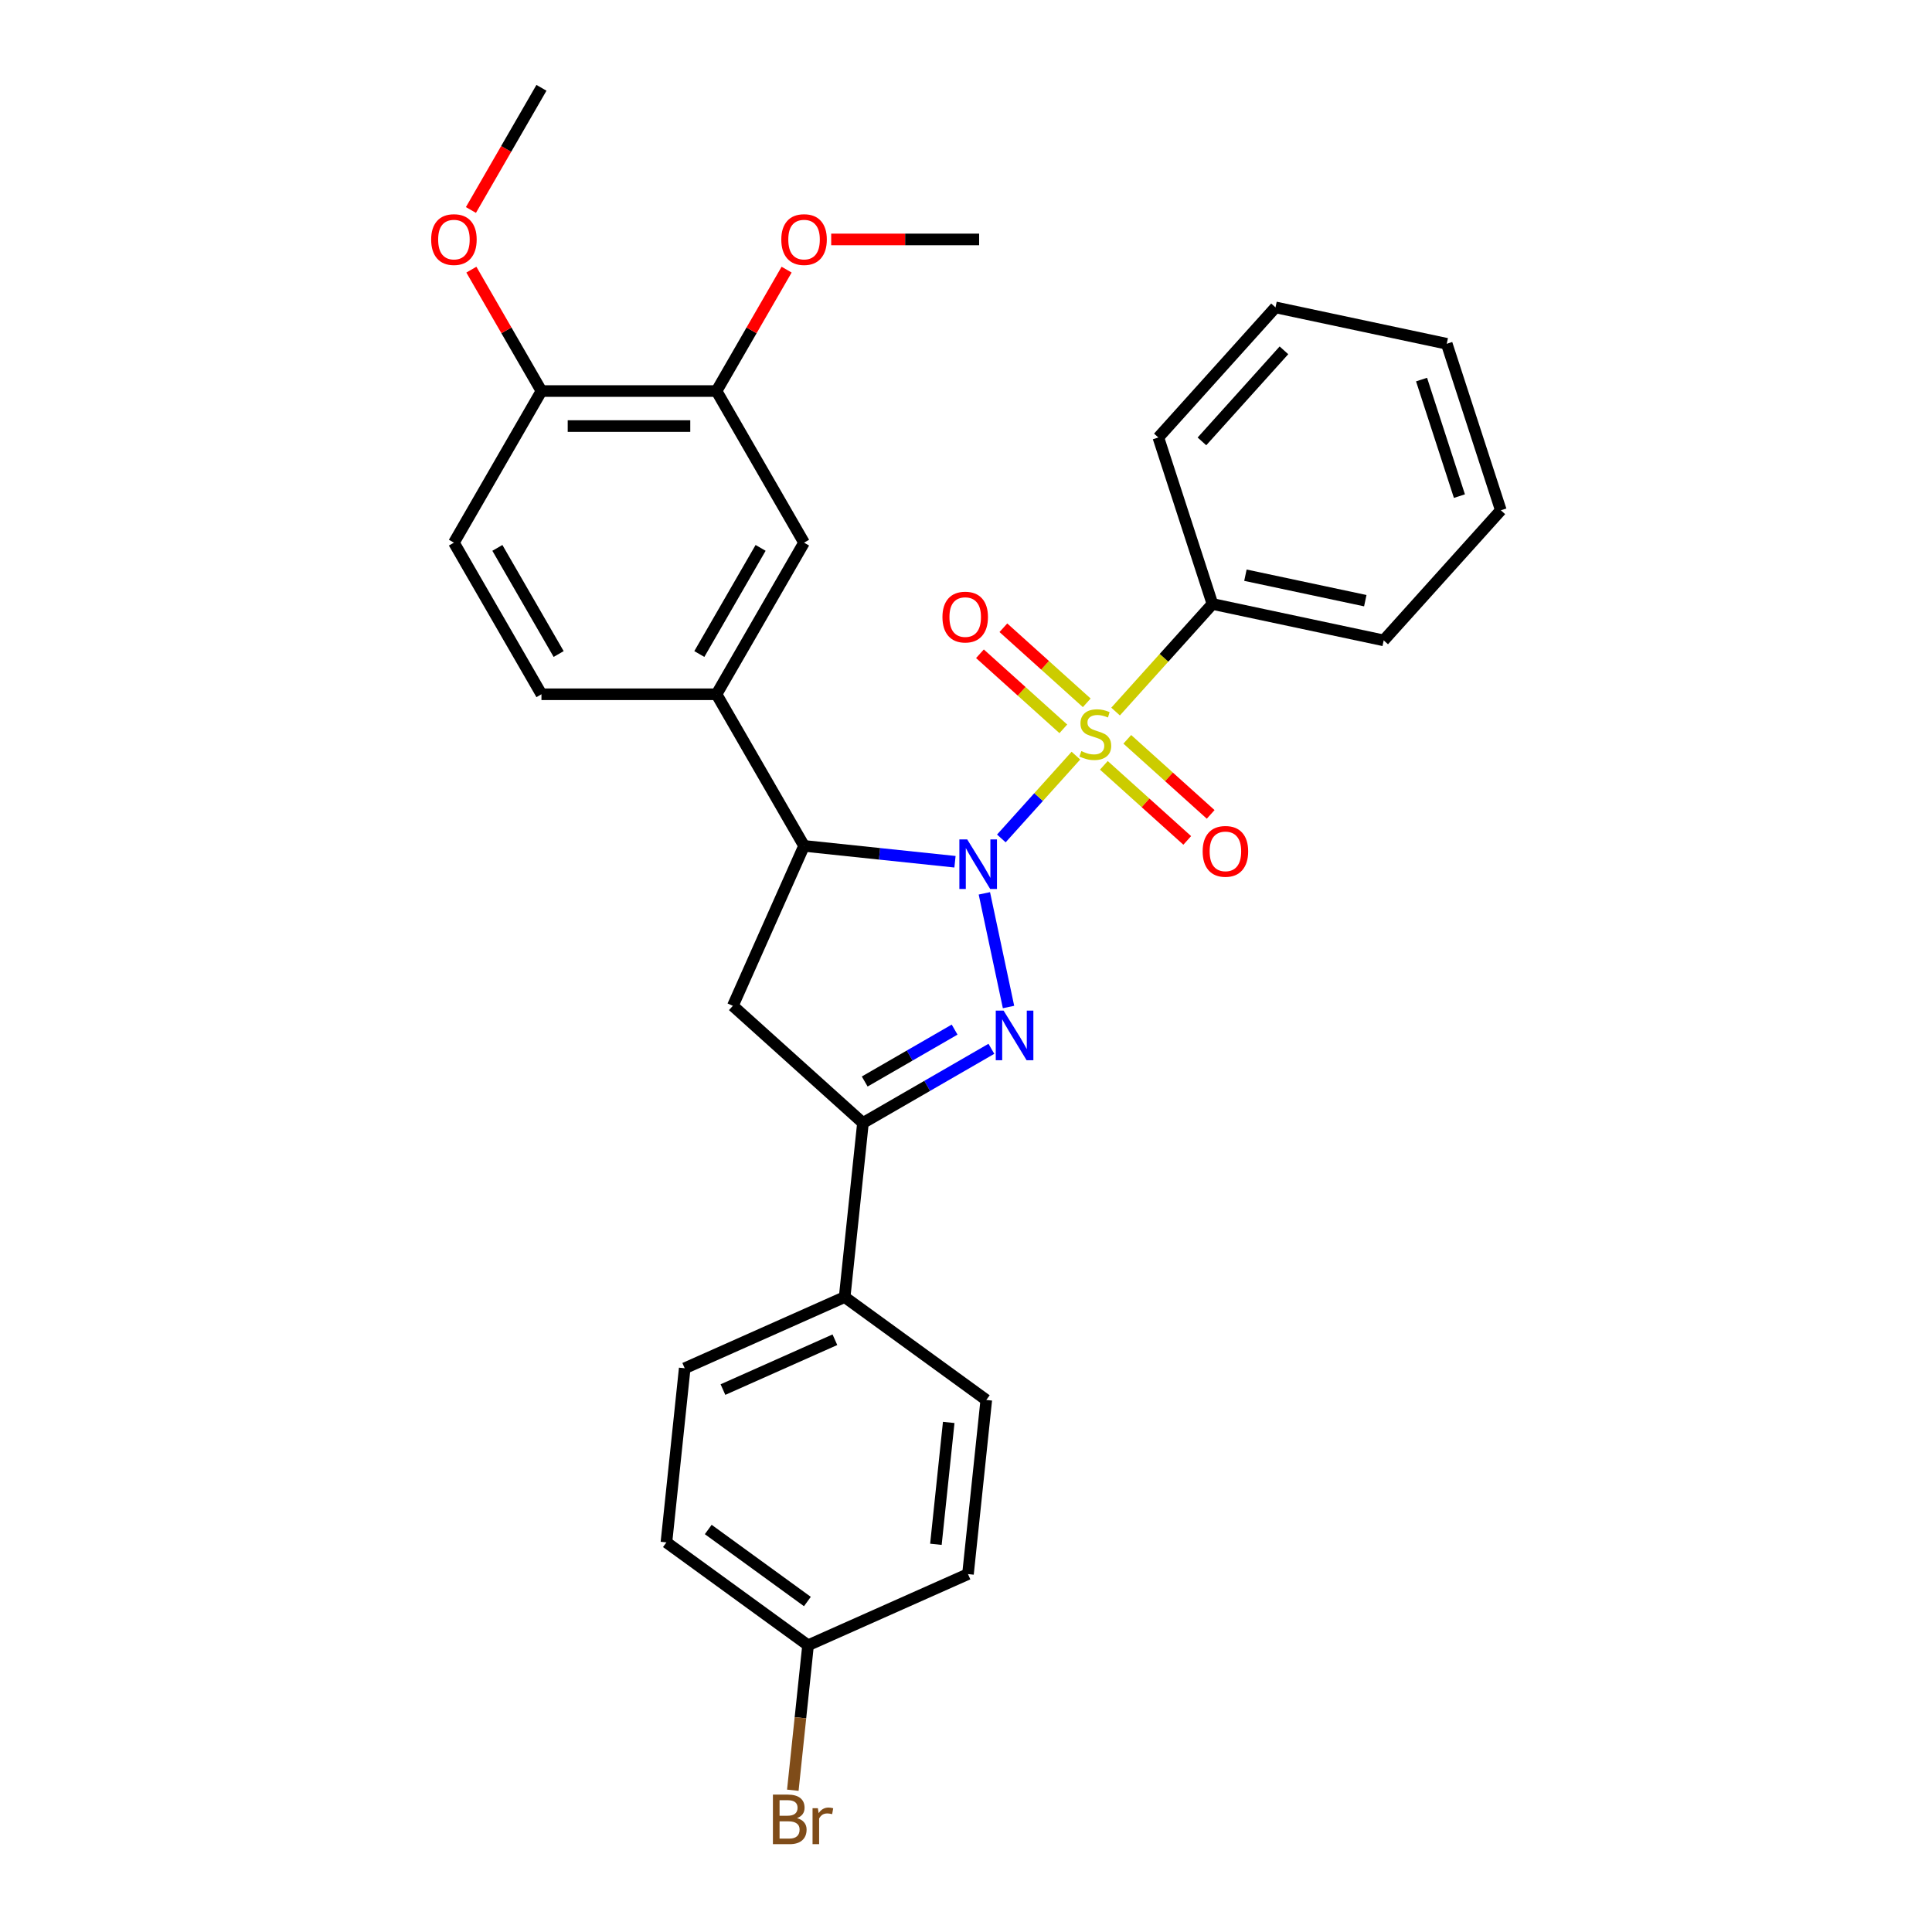 <?xml version='1.0' encoding='iso-8859-1'?>
<svg version='1.1' baseProfile='full'
              xmlns='http://www.w3.org/2000/svg'
                      xmlns:rdkit='http://www.rdkit.org/xml'
                      xmlns:xlink='http://www.w3.org/1999/xlink'
                  xml:space='preserve'
width='1000px' height='1000px' viewBox='0 0 1000 1000'>
<!-- END OF HEADER -->
<rect style='opacity:1.0;fill:#FFFFFF;stroke:none' width='1000' height='1000' x='0' y='0'> </rect>
<path class='bond-0' d='M 518.294,433.975 L 537.59,412.545' style='fill:none;fill-rule:evenodd;stroke:#0000FF;stroke-width:6px;stroke-linecap:butt;stroke-linejoin:miter;stroke-opacity:1' />
<path class='bond-0' d='M 537.59,412.545 L 556.885,391.116' style='fill:none;fill-rule:evenodd;stroke:#CCCC00;stroke-width:6px;stroke-linecap:butt;stroke-linejoin:miter;stroke-opacity:1' />
<path class='bond-1' d='M 509.506,462.396 L 522.01,521.223' style='fill:none;fill-rule:evenodd;stroke:#0000FF;stroke-width:6px;stroke-linecap:butt;stroke-linejoin:miter;stroke-opacity:1' />
<path class='bond-2' d='M 494.3,446.038 L 455.239,441.933' style='fill:none;fill-rule:evenodd;stroke:#0000FF;stroke-width:6px;stroke-linecap:butt;stroke-linejoin:miter;stroke-opacity:1' />
<path class='bond-2' d='M 455.239,441.933 L 416.179,437.828' style='fill:none;fill-rule:evenodd;stroke:#000000;stroke-width:6px;stroke-linecap:butt;stroke-linejoin:miter;stroke-opacity:1' />
<path class='bond-6' d='M 562.5,363.778 L 540.923,344.349' style='fill:none;fill-rule:evenodd;stroke:#CCCC00;stroke-width:6px;stroke-linecap:butt;stroke-linejoin:miter;stroke-opacity:1' />
<path class='bond-6' d='M 540.923,344.349 L 519.346,324.921' style='fill:none;fill-rule:evenodd;stroke:#FF0000;stroke-width:6px;stroke-linecap:butt;stroke-linejoin:miter;stroke-opacity:1' />
<path class='bond-6' d='M 550.373,377.245 L 528.796,357.817' style='fill:none;fill-rule:evenodd;stroke:#CCCC00;stroke-width:6px;stroke-linecap:butt;stroke-linejoin:miter;stroke-opacity:1' />
<path class='bond-6' d='M 528.796,357.817 L 507.219,338.389' style='fill:none;fill-rule:evenodd;stroke:#FF0000;stroke-width:6px;stroke-linecap:butt;stroke-linejoin:miter;stroke-opacity:1' />
<path class='bond-7' d='M 571.36,396.142 L 592.937,415.57' style='fill:none;fill-rule:evenodd;stroke:#CCCC00;stroke-width:6px;stroke-linecap:butt;stroke-linejoin:miter;stroke-opacity:1' />
<path class='bond-7' d='M 592.937,415.57 L 614.514,434.998' style='fill:none;fill-rule:evenodd;stroke:#FF0000;stroke-width:6px;stroke-linecap:butt;stroke-linejoin:miter;stroke-opacity:1' />
<path class='bond-7' d='M 583.486,382.674 L 605.064,402.102' style='fill:none;fill-rule:evenodd;stroke:#CCCC00;stroke-width:6px;stroke-linecap:butt;stroke-linejoin:miter;stroke-opacity:1' />
<path class='bond-7' d='M 605.064,402.102 L 626.641,421.53' style='fill:none;fill-rule:evenodd;stroke:#FF0000;stroke-width:6px;stroke-linecap:butt;stroke-linejoin:miter;stroke-opacity:1' />
<path class='bond-8' d='M 577.423,368.306 L 602.493,340.463' style='fill:none;fill-rule:evenodd;stroke:#CCCC00;stroke-width:6px;stroke-linecap:butt;stroke-linejoin:miter;stroke-opacity:1' />
<path class='bond-8' d='M 602.493,340.463 L 627.563,312.62' style='fill:none;fill-rule:evenodd;stroke:#000000;stroke-width:6px;stroke-linecap:butt;stroke-linejoin:miter;stroke-opacity:1' />
<path class='bond-3' d='M 513.139,542.861 L 479.901,562.051' style='fill:none;fill-rule:evenodd;stroke:#0000FF;stroke-width:6px;stroke-linecap:butt;stroke-linejoin:miter;stroke-opacity:1' />
<path class='bond-3' d='M 479.901,562.051 L 446.662,581.241' style='fill:none;fill-rule:evenodd;stroke:#000000;stroke-width:6px;stroke-linecap:butt;stroke-linejoin:miter;stroke-opacity:1' />
<path class='bond-3' d='M 494.106,532.923 L 470.839,546.356' style='fill:none;fill-rule:evenodd;stroke:#0000FF;stroke-width:6px;stroke-linecap:butt;stroke-linejoin:miter;stroke-opacity:1' />
<path class='bond-3' d='M 470.839,546.356 L 447.572,559.789' style='fill:none;fill-rule:evenodd;stroke:#000000;stroke-width:6px;stroke-linecap:butt;stroke-linejoin:miter;stroke-opacity:1' />
<path class='bond-4' d='M 416.179,437.828 L 379.322,520.608' style='fill:none;fill-rule:evenodd;stroke:#000000;stroke-width:6px;stroke-linecap:butt;stroke-linejoin:miter;stroke-opacity:1' />
<path class='bond-5' d='M 416.179,437.828 L 370.871,359.353' style='fill:none;fill-rule:evenodd;stroke:#000000;stroke-width:6px;stroke-linecap:butt;stroke-linejoin:miter;stroke-opacity:1' />
<path class='bond-11' d='M 446.662,581.241 L 437.19,671.36' style='fill:none;fill-rule:evenodd;stroke:#000000;stroke-width:6px;stroke-linecap:butt;stroke-linejoin:miter;stroke-opacity:1' />
<path class='bond-30' d='M 446.662,581.241 L 379.322,520.608' style='fill:none;fill-rule:evenodd;stroke:#000000;stroke-width:6px;stroke-linecap:butt;stroke-linejoin:miter;stroke-opacity:1' />
<path class='bond-9' d='M 370.871,359.353 L 416.179,280.878' style='fill:none;fill-rule:evenodd;stroke:#000000;stroke-width:6px;stroke-linecap:butt;stroke-linejoin:miter;stroke-opacity:1' />
<path class='bond-9' d='M 361.972,338.52 L 393.688,283.588' style='fill:none;fill-rule:evenodd;stroke:#000000;stroke-width:6px;stroke-linecap:butt;stroke-linejoin:miter;stroke-opacity:1' />
<path class='bond-13' d='M 370.871,359.353 L 280.257,359.353' style='fill:none;fill-rule:evenodd;stroke:#000000;stroke-width:6px;stroke-linecap:butt;stroke-linejoin:miter;stroke-opacity:1' />
<path class='bond-23' d='M 627.563,312.62 L 716.198,331.46' style='fill:none;fill-rule:evenodd;stroke:#000000;stroke-width:6px;stroke-linecap:butt;stroke-linejoin:miter;stroke-opacity:1' />
<path class='bond-23' d='M 644.626,297.719 L 706.67,310.907' style='fill:none;fill-rule:evenodd;stroke:#000000;stroke-width:6px;stroke-linecap:butt;stroke-linejoin:miter;stroke-opacity:1' />
<path class='bond-24' d='M 627.563,312.62 L 599.562,226.44' style='fill:none;fill-rule:evenodd;stroke:#000000;stroke-width:6px;stroke-linecap:butt;stroke-linejoin:miter;stroke-opacity:1' />
<path class='bond-10' d='M 416.179,280.878 L 370.871,202.404' style='fill:none;fill-rule:evenodd;stroke:#000000;stroke-width:6px;stroke-linecap:butt;stroke-linejoin:miter;stroke-opacity:1' />
<path class='bond-18' d='M 370.871,202.404 L 389.01,170.987' style='fill:none;fill-rule:evenodd;stroke:#000000;stroke-width:6px;stroke-linecap:butt;stroke-linejoin:miter;stroke-opacity:1' />
<path class='bond-18' d='M 389.01,170.987 L 407.149,139.569' style='fill:none;fill-rule:evenodd;stroke:#FF0000;stroke-width:6px;stroke-linecap:butt;stroke-linejoin:miter;stroke-opacity:1' />
<path class='bond-31' d='M 370.871,202.404 L 280.257,202.404' style='fill:none;fill-rule:evenodd;stroke:#000000;stroke-width:6px;stroke-linecap:butt;stroke-linejoin:miter;stroke-opacity:1' />
<path class='bond-31' d='M 357.279,220.527 L 293.849,220.527' style='fill:none;fill-rule:evenodd;stroke:#000000;stroke-width:6px;stroke-linecap:butt;stroke-linejoin:miter;stroke-opacity:1' />
<path class='bond-15' d='M 437.19,671.36 L 354.41,708.216' style='fill:none;fill-rule:evenodd;stroke:#000000;stroke-width:6px;stroke-linecap:butt;stroke-linejoin:miter;stroke-opacity:1' />
<path class='bond-15' d='M 432.145,693.444 L 374.198,719.244' style='fill:none;fill-rule:evenodd;stroke:#000000;stroke-width:6px;stroke-linecap:butt;stroke-linejoin:miter;stroke-opacity:1' />
<path class='bond-16' d='M 437.19,671.36 L 510.499,724.622' style='fill:none;fill-rule:evenodd;stroke:#000000;stroke-width:6px;stroke-linecap:butt;stroke-linejoin:miter;stroke-opacity:1' />
<path class='bond-12' d='M 280.257,202.404 L 234.949,280.878' style='fill:none;fill-rule:evenodd;stroke:#000000;stroke-width:6px;stroke-linecap:butt;stroke-linejoin:miter;stroke-opacity:1' />
<path class='bond-22' d='M 280.257,202.404 L 262.118,170.987' style='fill:none;fill-rule:evenodd;stroke:#000000;stroke-width:6px;stroke-linecap:butt;stroke-linejoin:miter;stroke-opacity:1' />
<path class='bond-22' d='M 262.118,170.987 L 243.979,139.569' style='fill:none;fill-rule:evenodd;stroke:#FF0000;stroke-width:6px;stroke-linecap:butt;stroke-linejoin:miter;stroke-opacity:1' />
<path class='bond-14' d='M 280.257,359.353 L 234.949,280.878' style='fill:none;fill-rule:evenodd;stroke:#000000;stroke-width:6px;stroke-linecap:butt;stroke-linejoin:miter;stroke-opacity:1' />
<path class='bond-14' d='M 289.155,338.52 L 257.44,283.588' style='fill:none;fill-rule:evenodd;stroke:#000000;stroke-width:6px;stroke-linecap:butt;stroke-linejoin:miter;stroke-opacity:1' />
<path class='bond-19' d='M 354.41,708.216 L 344.938,798.334' style='fill:none;fill-rule:evenodd;stroke:#000000;stroke-width:6px;stroke-linecap:butt;stroke-linejoin:miter;stroke-opacity:1' />
<path class='bond-20' d='M 510.499,724.622 L 501.027,814.74' style='fill:none;fill-rule:evenodd;stroke:#000000;stroke-width:6px;stroke-linecap:butt;stroke-linejoin:miter;stroke-opacity:1' />
<path class='bond-20' d='M 491.055,736.245 L 484.424,799.328' style='fill:none;fill-rule:evenodd;stroke:#000000;stroke-width:6px;stroke-linecap:butt;stroke-linejoin:miter;stroke-opacity:1' />
<path class='bond-17' d='M 418.247,851.596 L 501.027,814.74' style='fill:none;fill-rule:evenodd;stroke:#000000;stroke-width:6px;stroke-linecap:butt;stroke-linejoin:miter;stroke-opacity:1' />
<path class='bond-21' d='M 418.247,851.596 L 414.304,889.107' style='fill:none;fill-rule:evenodd;stroke:#000000;stroke-width:6px;stroke-linecap:butt;stroke-linejoin:miter;stroke-opacity:1' />
<path class='bond-21' d='M 414.304,889.107 L 410.362,926.618' style='fill:none;fill-rule:evenodd;stroke:#7F4C19;stroke-width:6px;stroke-linecap:butt;stroke-linejoin:miter;stroke-opacity:1' />
<path class='bond-32' d='M 418.247,851.596 L 344.938,798.334' style='fill:none;fill-rule:evenodd;stroke:#000000;stroke-width:6px;stroke-linecap:butt;stroke-linejoin:miter;stroke-opacity:1' />
<path class='bond-32' d='M 417.903,828.945 L 366.587,791.662' style='fill:none;fill-rule:evenodd;stroke:#000000;stroke-width:6px;stroke-linecap:butt;stroke-linejoin:miter;stroke-opacity:1' />
<path class='bond-25' d='M 430.224,123.929 L 468.509,123.929' style='fill:none;fill-rule:evenodd;stroke:#FF0000;stroke-width:6px;stroke-linecap:butt;stroke-linejoin:miter;stroke-opacity:1' />
<path class='bond-25' d='M 468.509,123.929 L 506.793,123.929' style='fill:none;fill-rule:evenodd;stroke:#000000;stroke-width:6px;stroke-linecap:butt;stroke-linejoin:miter;stroke-opacity:1' />
<path class='bond-26' d='M 243.749,108.688 L 262.003,77.071' style='fill:none;fill-rule:evenodd;stroke:#FF0000;stroke-width:6px;stroke-linecap:butt;stroke-linejoin:miter;stroke-opacity:1' />
<path class='bond-26' d='M 262.003,77.071 L 280.257,45.455' style='fill:none;fill-rule:evenodd;stroke:#000000;stroke-width:6px;stroke-linecap:butt;stroke-linejoin:miter;stroke-opacity:1' />
<path class='bond-28' d='M 716.198,331.46 L 776.831,264.12' style='fill:none;fill-rule:evenodd;stroke:#000000;stroke-width:6px;stroke-linecap:butt;stroke-linejoin:miter;stroke-opacity:1' />
<path class='bond-27' d='M 599.562,226.44 L 660.195,159.1' style='fill:none;fill-rule:evenodd;stroke:#000000;stroke-width:6px;stroke-linecap:butt;stroke-linejoin:miter;stroke-opacity:1' />
<path class='bond-27' d='M 622.124,228.466 L 664.568,181.328' style='fill:none;fill-rule:evenodd;stroke:#000000;stroke-width:6px;stroke-linecap:butt;stroke-linejoin:miter;stroke-opacity:1' />
<path class='bond-29' d='M 660.195,159.1 L 748.829,177.94' style='fill:none;fill-rule:evenodd;stroke:#000000;stroke-width:6px;stroke-linecap:butt;stroke-linejoin:miter;stroke-opacity:1' />
<path class='bond-33' d='M 776.831,264.12 L 748.829,177.94' style='fill:none;fill-rule:evenodd;stroke:#000000;stroke-width:6px;stroke-linecap:butt;stroke-linejoin:miter;stroke-opacity:1' />
<path class='bond-33' d='M 755.394,256.793 L 735.793,196.467' style='fill:none;fill-rule:evenodd;stroke:#000000;stroke-width:6px;stroke-linecap:butt;stroke-linejoin:miter;stroke-opacity:1' />
<path  class='atom-0' d='M 500.624 434.468
L 509.033 448.061
Q 509.867 449.402, 511.208 451.83
Q 512.549 454.259, 512.622 454.404
L 512.622 434.468
L 516.029 434.468
L 516.029 460.13
L 512.513 460.13
L 503.488 445.27
Q 502.437 443.53, 501.313 441.536
Q 500.226 439.543, 499.9 438.927
L 499.9 460.13
L 496.565 460.13
L 496.565 434.468
L 500.624 434.468
' fill='#0000FF'/>
<path  class='atom-1' d='M 559.681 388.767
Q 559.971 388.876, 561.167 389.384
Q 562.363 389.891, 563.668 390.217
Q 565.009 390.507, 566.314 390.507
Q 568.742 390.507, 570.156 389.347
Q 571.569 388.151, 571.569 386.085
Q 571.569 384.672, 570.845 383.802
Q 570.156 382.932, 569.068 382.461
Q 567.981 381.989, 566.169 381.446
Q 563.885 380.757, 562.508 380.105
Q 561.167 379.452, 560.188 378.075
Q 559.246 376.697, 559.246 374.378
Q 559.246 371.152, 561.421 369.158
Q 563.632 367.165, 567.981 367.165
Q 570.953 367.165, 574.324 368.578
L 573.49 371.369
Q 570.41 370.101, 568.09 370.101
Q 565.589 370.101, 564.212 371.152
Q 562.834 372.167, 562.87 373.943
Q 562.87 375.32, 563.559 376.154
Q 564.284 376.987, 565.299 377.459
Q 566.35 377.93, 568.09 378.474
Q 570.41 379.198, 571.787 379.923
Q 573.164 380.648, 574.143 382.134
Q 575.158 383.584, 575.158 386.085
Q 575.158 389.637, 572.766 391.558
Q 570.41 393.443, 566.459 393.443
Q 564.175 393.443, 562.435 392.936
Q 560.732 392.464, 558.702 391.631
L 559.681 388.767
' fill='#CCCC00'/>
<path  class='atom-2' d='M 519.464 523.103
L 527.873 536.695
Q 528.707 538.036, 530.048 540.465
Q 531.389 542.893, 531.462 543.038
L 531.462 523.103
L 534.869 523.103
L 534.869 548.765
L 531.353 548.765
L 522.328 533.904
Q 521.277 532.164, 520.153 530.171
Q 519.066 528.177, 518.739 527.561
L 518.739 548.765
L 515.405 548.765
L 515.405 523.103
L 519.464 523.103
' fill='#0000FF'/>
<path  class='atom-7' d='M 487.81 319.399
Q 487.81 313.237, 490.855 309.794
Q 493.9 306.351, 499.59 306.351
Q 505.281 306.351, 508.325 309.794
Q 511.37 313.237, 511.37 319.399
Q 511.37 325.633, 508.289 329.185
Q 505.208 332.701, 499.59 332.701
Q 493.936 332.701, 490.855 329.185
Q 487.81 325.67, 487.81 319.399
M 499.59 329.802
Q 503.505 329.802, 505.607 327.192
Q 507.745 324.546, 507.745 319.399
Q 507.745 314.361, 505.607 311.824
Q 503.505 309.25, 499.59 309.25
Q 495.676 309.25, 493.537 311.787
Q 491.435 314.325, 491.435 319.399
Q 491.435 324.582, 493.537 327.192
Q 495.676 329.802, 499.59 329.802
' fill='#FF0000'/>
<path  class='atom-8' d='M 622.49 440.665
Q 622.49 434.503, 625.535 431.06
Q 628.579 427.617, 634.27 427.617
Q 639.96 427.617, 643.005 431.06
Q 646.05 434.503, 646.05 440.665
Q 646.05 446.899, 642.969 450.452
Q 639.888 453.967, 634.27 453.967
Q 628.615 453.967, 625.535 450.452
Q 622.49 446.936, 622.49 440.665
M 634.27 451.068
Q 638.184 451.068, 640.287 448.458
Q 642.425 445.812, 642.425 440.665
Q 642.425 435.627, 640.287 433.09
Q 638.184 430.516, 634.27 430.516
Q 630.355 430.516, 628.217 433.054
Q 626.114 435.591, 626.114 440.665
Q 626.114 445.848, 628.217 448.458
Q 630.355 451.068, 634.27 451.068
' fill='#FF0000'/>
<path  class='atom-19' d='M 404.399 124.002
Q 404.399 117.84, 407.443 114.396
Q 410.488 110.953, 416.179 110.953
Q 421.869 110.953, 424.914 114.396
Q 427.959 117.84, 427.959 124.002
Q 427.959 130.236, 424.878 133.788
Q 421.797 137.304, 416.179 137.304
Q 410.524 137.304, 407.443 133.788
Q 404.399 130.272, 404.399 124.002
M 416.179 134.404
Q 420.093 134.404, 422.195 131.795
Q 424.334 129.149, 424.334 124.002
Q 424.334 118.963, 422.195 116.426
Q 420.093 113.853, 416.179 113.853
Q 412.264 113.853, 410.126 116.39
Q 408.023 118.927, 408.023 124.002
Q 408.023 129.185, 410.126 131.795
Q 412.264 134.404, 416.179 134.404
' fill='#FF0000'/>
<path  class='atom-22' d='M 412.526 941.062
Q 414.991 941.751, 416.223 943.273
Q 417.492 944.759, 417.492 946.97
Q 417.492 950.522, 415.209 952.552
Q 412.961 954.545, 408.684 954.545
L 400.058 954.545
L 400.058 928.883
L 407.633 928.883
Q 412.019 928.883, 414.23 930.659
Q 416.441 932.435, 416.441 935.698
Q 416.441 939.576, 412.526 941.062
M 403.501 931.783
L 403.501 939.83
L 407.633 939.83
Q 410.17 939.83, 411.475 938.815
Q 412.816 937.764, 412.816 935.698
Q 412.816 931.783, 407.633 931.783
L 403.501 931.783
M 408.684 951.646
Q 411.185 951.646, 412.526 950.45
Q 413.867 949.254, 413.867 946.97
Q 413.867 944.868, 412.381 943.817
Q 410.932 942.729, 408.141 942.729
L 403.501 942.729
L 403.501 951.646
L 408.684 951.646
' fill='#7F4C19'/>
<path  class='atom-22' d='M 423.328 935.915
L 423.726 938.489
Q 425.684 935.589, 428.873 935.589
Q 429.888 935.589, 431.265 935.951
L 430.722 938.996
Q 429.163 938.634, 428.293 938.634
Q 426.771 938.634, 425.756 939.25
Q 424.777 939.83, 423.98 941.243
L 423.98 954.545
L 420.573 954.545
L 420.573 935.915
L 423.328 935.915
' fill='#7F4C19'/>
<path  class='atom-23' d='M 223.169 124.002
Q 223.169 117.84, 226.214 114.396
Q 229.259 110.953, 234.949 110.953
Q 240.64 110.953, 243.685 114.396
Q 246.729 117.84, 246.729 124.002
Q 246.729 130.236, 243.648 133.788
Q 240.567 137.304, 234.949 137.304
Q 229.295 137.304, 226.214 133.788
Q 223.169 130.272, 223.169 124.002
M 234.949 134.404
Q 238.864 134.404, 240.966 131.795
Q 243.105 129.149, 243.105 124.002
Q 243.105 118.963, 240.966 116.426
Q 238.864 113.853, 234.949 113.853
Q 231.035 113.853, 228.896 116.39
Q 226.794 118.927, 226.794 124.002
Q 226.794 129.185, 228.896 131.795
Q 231.035 134.404, 234.949 134.404
' fill='#FF0000'/>
</svg>
